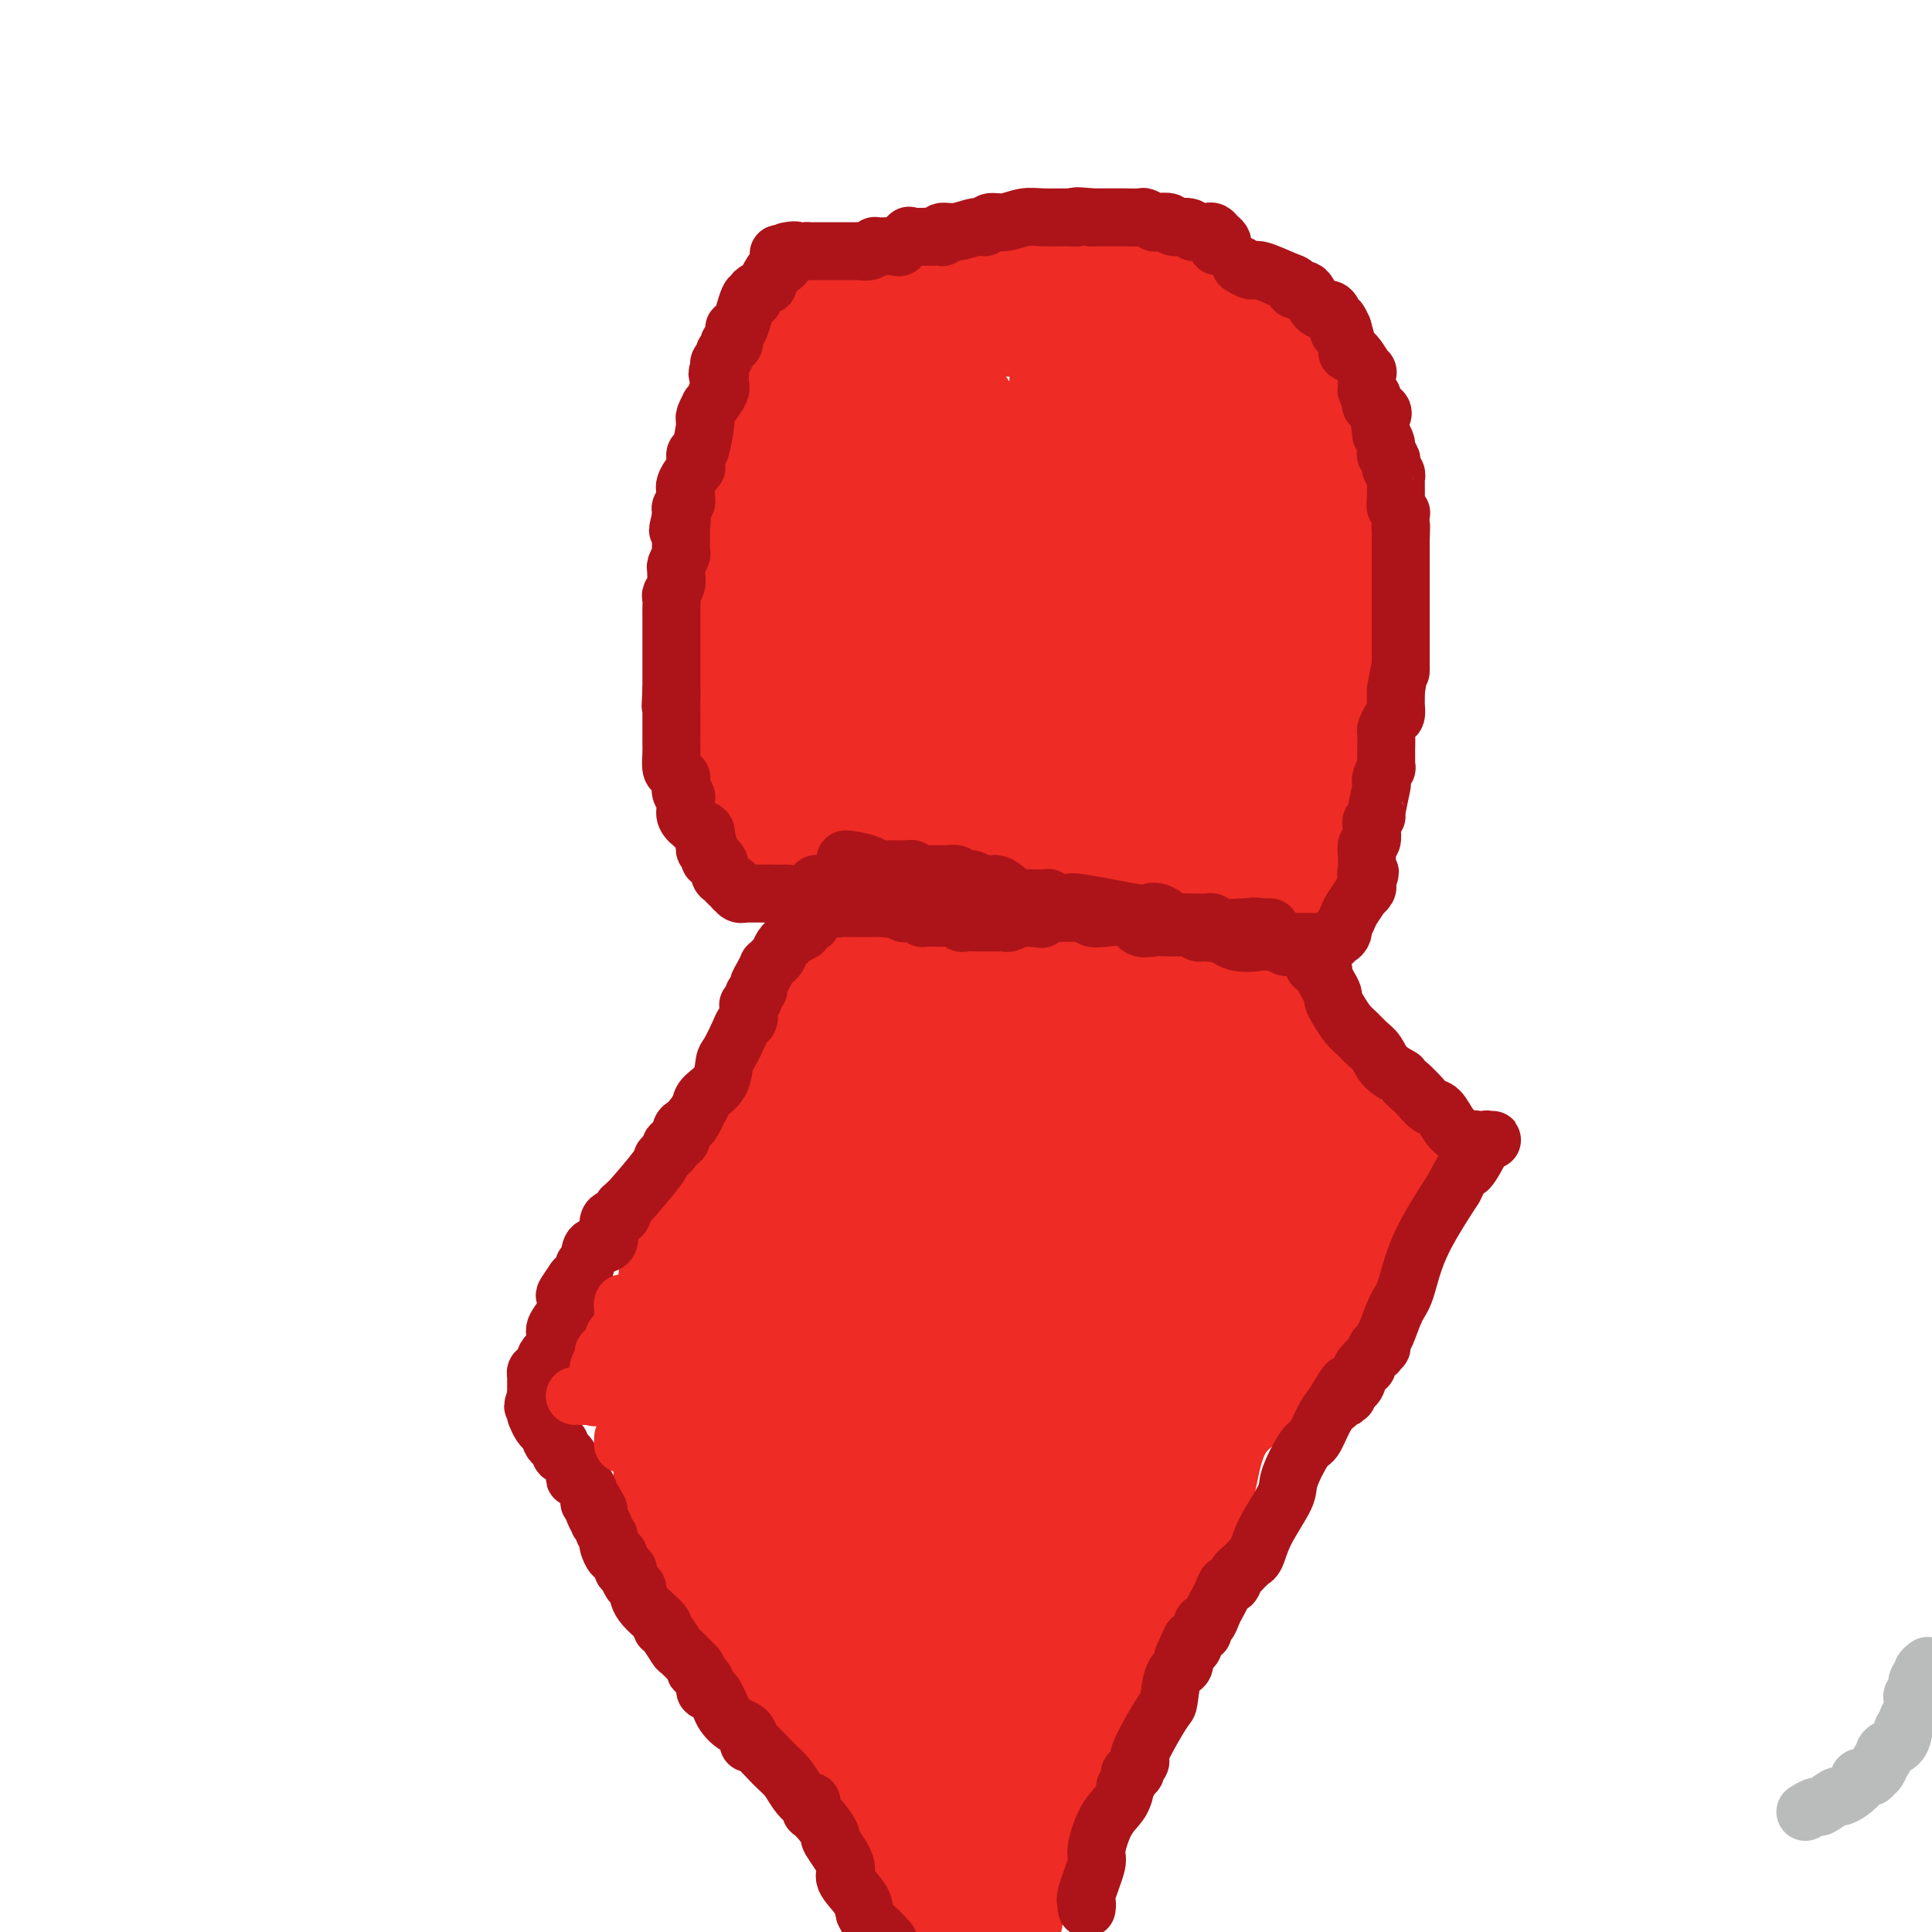<svg viewBox='0 0 400 400' version='1.1' xmlns='http://www.w3.org/2000/svg' xmlns:xlink='http://www.w3.org/1999/xlink'><g fill='none' stroke='#EE2B24' stroke-width='28' stroke-linecap='round' stroke-linejoin='round'><path d='M159,75c-0.373,0.220 -0.747,0.441 -1,1c-0.253,0.559 -0.387,1.457 -1,4c-0.613,2.543 -1.706,6.731 -2,9c-0.294,2.269 0.209,2.619 0,5c-0.209,2.381 -1.131,6.793 -2,11c-0.869,4.207 -1.684,8.210 -2,13c-0.316,4.790 -0.134,10.366 0,13c0.134,2.634 0.218,2.325 0,4c-0.218,1.675 -0.738,5.333 -1,8c-0.262,2.667 -0.266,4.343 0,7c0.266,2.657 0.804,6.296 1,8c0.196,1.704 0.052,1.475 0,2c-0.052,0.525 -0.011,1.804 0,3c0.011,1.196 -0.007,2.307 0,3c0.007,0.693 0.039,0.967 0,1c-0.039,0.033 -0.147,-0.173 0,0c0.147,0.173 0.551,0.727 1,1c0.449,0.273 0.944,0.264 1,0c0.056,-0.264 -0.328,-0.785 0,-1c0.328,-0.215 1.368,-0.124 2,0c0.632,0.124 0.857,0.281 2,0c1.143,-0.281 3.206,-1.002 4,-1c0.794,0.002 0.321,0.725 2,1c1.679,0.275 5.511,0.100 9,0c3.489,-0.100 6.633,-0.127 8,0c1.367,0.127 0.955,0.407 3,1c2.045,0.593 6.548,1.499 10,2c3.452,0.501 5.852,0.596 7,1c1.148,0.404 1.042,1.115 4,2c2.958,0.885 8.979,1.942 15,3'/><path d='M219,176c6.971,1.570 4.900,0.995 6,1c1.100,0.005 5.372,0.590 8,1c2.628,0.410 3.613,0.646 5,1c1.387,0.354 3.177,0.827 5,1c1.823,0.173 3.679,0.046 5,0c1.321,-0.046 2.108,-0.012 4,0c1.892,0.012 4.888,0.003 7,0c2.112,-0.003 3.339,0.000 4,0c0.661,-0.000 0.756,-0.004 1,0c0.244,0.004 0.638,0.016 1,0c0.362,-0.016 0.692,-0.059 1,0c0.308,0.059 0.592,0.222 1,0c0.408,-0.222 0.939,-0.828 1,-1c0.061,-0.172 -0.347,0.092 0,-1c0.347,-1.092 1.450,-3.538 2,-5c0.550,-1.462 0.547,-1.938 1,-4c0.453,-2.062 1.361,-5.708 2,-9c0.639,-3.292 1.008,-6.231 1,-8c-0.008,-1.769 -0.394,-2.370 0,-5c0.394,-2.630 1.567,-7.289 2,-11c0.433,-3.711 0.127,-6.473 0,-8c-0.127,-1.527 -0.075,-1.820 0,-4c0.075,-2.180 0.172,-6.246 0,-9c-0.172,-2.754 -0.613,-4.195 -1,-6c-0.387,-1.805 -0.720,-3.976 -1,-5c-0.280,-1.024 -0.508,-0.903 -1,-2c-0.492,-1.097 -1.248,-3.413 -2,-6c-0.752,-2.587 -1.501,-5.446 -2,-7c-0.499,-1.554 -0.750,-1.803 -1,-3c-0.250,-1.197 -0.500,-3.342 -1,-5c-0.500,-1.658 -1.250,-2.829 -2,-4'/><path d='M265,77c-1.838,-6.193 -0.933,-2.675 -1,-2c-0.067,0.675 -1.108,-1.493 -2,-3c-0.892,-1.507 -1.636,-2.354 -2,-3c-0.364,-0.646 -0.347,-1.090 -1,-2c-0.653,-0.910 -1.976,-2.286 -3,-3c-1.024,-0.714 -1.749,-0.767 -3,-1c-1.251,-0.233 -3.030,-0.648 -4,-1c-0.970,-0.352 -1.132,-0.641 -2,-1c-0.868,-0.359 -2.440,-0.787 -5,-1c-2.560,-0.213 -6.106,-0.211 -9,0c-2.894,0.211 -5.134,0.631 -6,1c-0.866,0.369 -0.357,0.687 -2,1c-1.643,0.313 -5.438,0.620 -7,1c-1.562,0.380 -0.891,0.834 -2,1c-1.109,0.166 -3.997,0.044 -6,0c-2.003,-0.044 -3.121,-0.012 -4,0c-0.879,0.012 -1.520,0.003 -3,0c-1.480,-0.003 -3.799,-0.001 -6,0c-2.201,0.001 -4.285,0.000 -6,0c-1.715,-0.000 -3.063,-0.000 -4,0c-0.937,0.000 -1.464,0.000 -3,0c-1.536,-0.000 -4.082,-0.001 -6,0c-1.918,0.001 -3.208,0.004 -4,0c-0.792,-0.004 -1.085,-0.015 -2,0c-0.915,0.015 -2.451,0.056 -3,0c-0.549,-0.056 -0.109,-0.207 -1,0c-0.891,0.207 -3.112,0.774 -4,1c-0.888,0.226 -0.444,0.113 0,0'/><path d='M185,177c-0.375,-0.064 -0.750,-0.127 -1,0c-0.250,0.127 -0.373,0.445 -1,1c-0.627,0.555 -1.756,1.345 -2,2c-0.244,0.655 0.399,1.173 0,2c-0.399,0.827 -1.839,1.962 -3,4c-1.161,2.038 -2.041,4.980 -3,7c-0.959,2.020 -1.996,3.119 -3,5c-1.004,1.881 -1.976,4.546 -3,7c-1.024,2.454 -2.100,4.699 -3,7c-0.900,2.301 -1.624,4.657 -2,6c-0.376,1.343 -0.402,1.671 -1,3c-0.598,1.329 -1.766,3.657 -2,5c-0.234,1.343 0.466,1.699 0,3c-0.466,1.301 -2.098,3.546 -3,5c-0.902,1.454 -1.075,2.116 -2,4c-0.925,1.884 -2.601,4.989 -4,7c-1.399,2.011 -2.521,2.927 -3,4c-0.479,1.073 -0.314,2.303 -1,4c-0.686,1.697 -2.221,3.861 -3,5c-0.779,1.139 -0.800,1.252 -1,2c-0.200,0.748 -0.579,2.129 -1,3c-0.421,0.871 -0.882,1.231 -1,2c-0.118,0.769 0.109,1.946 0,3c-0.109,1.054 -0.555,1.983 -1,3c-0.445,1.017 -0.889,2.120 -1,3c-0.111,0.880 0.111,1.537 0,2c-0.111,0.463 -0.556,0.731 -1,1'/><path d='M139,277c-5.105,12.460 -1.368,4.108 0,1c1.368,-3.108 0.367,-0.974 0,0c-0.367,0.974 -0.099,0.786 0,1c0.099,0.214 0.030,0.829 0,1c-0.030,0.171 -0.022,-0.101 0,0c0.022,0.101 0.059,0.576 0,1c-0.059,0.424 -0.212,0.796 0,1c0.212,0.204 0.789,0.240 1,1c0.211,0.760 0.057,2.245 0,3c-0.057,0.755 -0.015,0.781 0,1c0.015,0.219 0.004,0.632 0,1c-0.004,0.368 -0.001,0.689 0,1c0.001,0.311 0.001,0.610 0,1c-0.001,0.390 -0.001,0.872 0,1c0.001,0.128 0.004,-0.099 0,0c-0.004,0.099 -0.015,0.522 0,1c0.015,0.478 0.057,1.011 0,2c-0.057,0.989 -0.212,2.433 0,4c0.212,1.567 0.791,3.258 1,4c0.209,0.742 0.049,0.536 0,2c-0.049,1.464 0.013,4.600 1,8c0.987,3.400 2.900,7.066 4,9c1.100,1.934 1.387,2.137 3,4c1.613,1.863 4.552,5.386 7,9c2.448,3.614 4.404,7.320 5,9c0.596,1.680 -0.167,1.335 0,3c0.167,1.665 1.266,5.341 4,9c2.734,3.659 7.104,7.300 9,9c1.896,1.700 1.318,1.458 2,3c0.682,1.542 2.623,4.869 4,8c1.377,3.131 2.188,6.065 3,9'/><path d='M183,384c6.394,11.923 1.879,5.731 2,5c0.121,-0.731 4.876,3.998 8,7c3.124,3.002 4.616,4.278 6,6c1.384,1.722 2.661,3.891 3,5c0.339,1.109 -0.259,1.157 0,2c0.259,0.843 1.377,2.482 3,4c1.623,1.518 3.753,2.915 5,4c1.247,1.085 1.613,1.858 3,3c1.387,1.142 3.797,2.654 6,4c2.203,1.346 4.201,2.528 5,3c0.799,0.472 0.400,0.236 0,0'/><path d='M221,169c-0.208,0.014 -0.416,0.028 0,0c0.416,-0.028 1.455,-0.097 2,0c0.545,0.097 0.597,0.362 1,1c0.403,0.638 1.156,1.650 2,3c0.844,1.350 1.778,3.037 3,4c1.222,0.963 2.731,1.200 4,2c1.269,0.800 2.298,2.161 4,4c1.702,1.839 4.079,4.155 5,5c0.921,0.845 0.388,0.218 1,2c0.612,1.782 2.369,5.972 4,9c1.631,3.028 3.137,4.894 4,6c0.863,1.106 1.083,1.453 2,2c0.917,0.547 2.531,1.294 4,3c1.469,1.706 2.794,4.372 4,6c1.206,1.628 2.293,2.218 3,3c0.707,0.782 1.035,1.755 2,4c0.965,2.245 2.567,5.762 5,9c2.433,3.238 5.695,6.196 8,8c2.305,1.804 3.651,2.453 4,3c0.349,0.547 -0.300,0.990 0,1c0.300,0.010 1.548,-0.415 2,0c0.452,0.415 0.108,1.668 0,2c-0.108,0.332 0.019,-0.259 0,0c-0.019,0.259 -0.186,1.369 0,2c0.186,0.631 0.724,0.785 1,1c0.276,0.215 0.291,0.491 0,1c-0.291,0.509 -0.886,1.253 -1,2c-0.114,0.747 0.253,1.499 -1,3c-1.253,1.501 -4.127,3.750 -7,6'/><path d='M277,261c-1.955,1.830 -3.342,3.404 -5,6c-1.658,2.596 -3.585,6.215 -5,9c-1.415,2.785 -2.317,4.735 -5,7c-2.683,2.265 -7.148,4.846 -10,8c-2.852,3.154 -4.092,6.882 -5,11c-0.908,4.118 -1.484,8.626 -4,13c-2.516,4.374 -6.972,8.613 -10,13c-3.028,4.387 -4.627,8.923 -6,14c-1.373,5.077 -2.518,10.695 -3,14c-0.482,3.305 -0.299,4.296 -3,9c-2.701,4.704 -8.285,13.121 -11,18c-2.715,4.879 -2.563,6.221 -3,9c-0.437,2.779 -1.465,6.996 -2,11c-0.535,4.004 -0.577,7.795 -1,12c-0.423,4.205 -1.225,8.824 -2,12c-0.775,3.176 -1.522,4.909 -2,8c-0.478,3.091 -0.688,7.540 -2,11c-1.312,3.460 -3.727,5.930 -5,8c-1.273,2.070 -1.405,3.740 -2,5c-0.595,1.260 -1.654,2.111 -2,2c-0.346,-0.111 0.021,-1.184 0,-1c-0.021,0.184 -0.429,1.627 1,-1c1.429,-2.627 4.694,-9.322 6,-12c1.306,-2.678 0.653,-1.339 0,0'/><path d='M223,210c-0.571,1.574 -1.141,3.148 -2,4c-0.859,0.852 -2.006,0.981 -4,9c-1.994,8.019 -4.836,23.926 -6,32c-1.164,8.074 -0.652,8.313 -1,13c-0.348,4.687 -1.557,13.822 -2,21c-0.443,7.178 -0.121,12.399 0,15c0.121,2.601 0.040,2.582 0,3c-0.040,0.418 -0.038,1.273 0,1c0.038,-0.273 0.112,-1.672 0,-4c-0.112,-2.328 -0.408,-5.583 0,-13c0.408,-7.417 1.522,-18.996 3,-30c1.478,-11.004 3.321,-21.433 5,-32c1.679,-10.567 3.193,-21.272 4,-28c0.807,-6.728 0.907,-9.477 1,-13c0.093,-3.523 0.179,-7.818 0,-10c-0.179,-2.182 -0.624,-2.249 -1,-3c-0.376,-0.751 -0.683,-2.185 -3,2c-2.317,4.185 -6.645,13.990 -11,26c-4.355,12.010 -8.736,26.224 -11,34c-2.264,7.776 -2.410,9.114 -4,17c-1.590,7.886 -4.622,22.318 -6,34c-1.378,11.682 -1.101,20.612 -1,25c0.101,4.388 0.026,4.233 0,5c-0.026,0.767 -0.005,2.455 0,3c0.005,0.545 -0.008,-0.051 0,0c0.008,0.051 0.038,0.751 0,-6c-0.038,-6.751 -0.143,-20.954 1,-33c1.143,-12.046 3.536,-21.935 6,-33c2.464,-11.065 5.001,-23.306 7,-30c1.999,-6.694 3.461,-7.841 4,-12c0.539,-4.159 0.154,-11.331 0,-15c-0.154,-3.669 -0.077,-3.834 0,-4'/><path d='M202,188c0.135,-2.607 0.471,0.374 -1,3c-1.471,2.626 -4.750,4.897 -8,12c-3.250,7.103 -6.472,19.040 -8,25c-1.528,5.960 -1.360,5.945 -2,12c-0.640,6.055 -2.086,18.179 -4,27c-1.914,8.821 -4.297,14.337 -6,18c-1.703,3.663 -2.728,5.473 -3,6c-0.272,0.527 0.208,-0.229 0,1c-0.208,1.229 -1.105,4.444 -1,1c0.105,-3.444 1.213,-13.545 2,-19c0.787,-5.455 1.252,-6.263 3,-12c1.748,-5.737 4.779,-16.401 7,-26c2.221,-9.599 3.632,-18.132 4,-22c0.368,-3.868 -0.308,-3.071 0,-4c0.308,-0.929 1.600,-3.585 2,-5c0.400,-1.415 -0.092,-1.589 -2,3c-1.908,4.589 -5.233,13.940 -7,19c-1.767,5.060 -1.976,5.828 -4,11c-2.024,5.172 -5.863,14.748 -8,22c-2.137,7.252 -2.573,12.180 -3,16c-0.427,3.820 -0.846,6.532 -1,9c-0.154,2.468 -0.042,4.691 0,6c0.042,1.309 0.014,1.703 0,2c-0.014,0.297 -0.014,0.497 0,1c0.014,0.503 0.041,1.310 1,-4c0.959,-5.310 2.850,-16.737 4,-22c1.150,-5.263 1.560,-4.360 3,-9c1.440,-4.640 3.912,-14.821 5,-20c1.088,-5.179 0.793,-5.356 1,-6c0.207,-0.644 0.916,-1.755 1,-2c0.084,-0.245 -0.458,0.378 -1,1'/><path d='M176,232c1.590,-7.252 -1.434,5.619 -4,16c-2.566,10.381 -4.673,18.272 -6,23c-1.327,4.728 -1.873,6.295 -2,11c-0.127,4.705 0.167,12.550 0,19c-0.167,6.450 -0.794,11.505 -1,14c-0.206,2.495 0.010,2.429 0,4c-0.010,1.571 -0.248,4.779 0,6c0.248,1.221 0.980,0.457 1,1c0.020,0.543 -0.672,2.394 0,0c0.672,-2.394 2.708,-9.033 5,-17c2.292,-7.967 4.842,-17.261 7,-27c2.158,-9.739 3.926,-19.924 5,-26c1.074,-6.076 1.455,-8.044 2,-12c0.545,-3.956 1.253,-9.899 2,-13c0.747,-3.101 1.534,-3.358 2,-4c0.466,-0.642 0.611,-1.667 1,0c0.389,1.667 1.021,6.027 2,14c0.979,7.973 2.306,19.558 3,26c0.694,6.442 0.754,7.740 2,15c1.246,7.260 3.677,20.481 5,31c1.323,10.519 1.540,18.337 2,25c0.460,6.663 1.165,12.172 2,15c0.835,2.828 1.801,2.974 2,4c0.199,1.026 -0.368,2.932 0,4c0.368,1.068 1.670,1.297 2,1c0.330,-0.297 -0.313,-1.120 0,-1c0.313,0.120 1.581,1.184 2,-4c0.419,-5.184 -0.011,-16.616 0,-23c0.011,-6.384 0.465,-7.719 0,-13c-0.465,-5.281 -1.847,-14.509 -3,-23c-1.153,-8.491 -2.076,-16.246 -3,-24'/><path d='M204,274c-1.083,-8.209 -0.789,-5.230 -1,-6c-0.211,-0.770 -0.926,-5.288 -1,-8c-0.074,-2.712 0.492,-3.619 0,-3c-0.492,0.619 -2.043,2.764 -3,5c-0.957,2.236 -1.319,4.564 -2,10c-0.681,5.436 -1.682,13.981 -2,22c-0.318,8.019 0.047,15.514 0,20c-0.047,4.486 -0.506,5.964 0,11c0.506,5.036 1.978,13.629 3,20c1.022,6.371 1.594,10.520 2,13c0.406,2.480 0.644,3.290 1,6c0.356,2.710 0.828,7.319 1,10c0.172,2.681 0.042,3.433 0,4c-0.042,0.567 0.002,0.947 0,1c-0.002,0.053 -0.050,-0.221 0,0c0.050,0.221 0.199,0.938 0,1c-0.199,0.062 -0.747,-0.531 -1,-1c-0.253,-0.469 -0.211,-0.815 -1,-3c-0.789,-2.185 -2.410,-6.209 -4,-14c-1.590,-7.791 -3.150,-19.348 -4,-29c-0.850,-9.652 -0.991,-17.398 -1,-22c-0.009,-4.602 0.114,-6.061 0,-11c-0.114,-4.939 -0.465,-13.359 0,-18c0.465,-4.641 1.745,-5.505 2,-8c0.255,-2.495 -0.513,-6.621 0,-9c0.513,-2.379 2.309,-3.010 3,-4c0.691,-0.990 0.276,-2.340 0,0c-0.276,2.340 -0.414,8.369 -1,15c-0.586,6.631 -1.619,13.862 -2,22c-0.381,8.138 -0.109,17.182 0,23c0.109,5.818 0.054,8.409 0,11'/><path d='M193,332c-0.470,13.404 -0.144,11.412 0,12c0.144,0.588 0.106,3.754 0,5c-0.106,1.246 -0.280,0.570 0,1c0.280,0.430 1.015,1.966 2,1c0.985,-0.966 2.222,-4.434 3,-6c0.778,-1.566 1.098,-1.229 2,-9c0.902,-7.771 2.386,-23.650 4,-36c1.614,-12.350 3.357,-21.170 6,-32c2.643,-10.830 6.185,-23.670 8,-30c1.815,-6.330 1.902,-6.151 3,-10c1.098,-3.849 3.208,-11.726 4,-16c0.792,-4.274 0.266,-4.946 0,-5c-0.266,-0.054 -0.271,0.509 0,0c0.271,-0.509 0.819,-2.090 1,1c0.181,3.090 -0.004,10.852 0,15c0.004,4.148 0.197,4.682 0,10c-0.197,5.318 -0.785,15.419 -1,25c-0.215,9.581 -0.058,18.640 0,27c0.058,8.360 0.017,16.020 0,20c-0.017,3.980 -0.009,4.278 0,5c0.009,0.722 0.018,1.867 0,3c-0.018,1.133 -0.062,2.253 0,2c0.062,-0.253 0.229,-1.878 0,-2c-0.229,-0.122 -0.853,1.260 0,-4c0.853,-5.260 3.185,-17.163 5,-24c1.815,-6.837 3.113,-8.609 5,-14c1.887,-5.391 4.362,-14.400 6,-22c1.638,-7.600 2.439,-13.790 3,-18c0.561,-4.210 0.882,-6.441 1,-8c0.118,-1.559 0.034,-2.445 0,-3c-0.034,-0.555 -0.017,-0.777 0,-1'/><path d='M245,219c2.576,-12.167 -0.984,4.416 -3,12c-2.016,7.584 -2.489,6.169 -4,10c-1.511,3.831 -4.061,12.910 -6,20c-1.939,7.090 -3.266,12.193 -4,15c-0.734,2.807 -0.873,3.319 -1,5c-0.127,1.681 -0.240,4.532 0,6c0.240,1.468 0.834,1.554 1,2c0.166,0.446 -0.096,1.253 2,-1c2.096,-2.253 6.550,-7.566 10,-14c3.450,-6.434 5.896,-13.991 7,-18c1.104,-4.009 0.867,-4.472 2,-7c1.133,-2.528 3.635,-7.122 5,-10c1.365,-2.878 1.591,-4.039 2,-5c0.409,-0.961 1.001,-1.723 1,-2c-0.001,-0.277 -0.594,-0.068 -2,2c-1.406,2.068 -3.624,5.995 -6,12c-2.376,6.005 -4.910,14.086 -6,18c-1.090,3.914 -0.737,3.660 -3,7c-2.263,3.340 -7.144,10.275 -10,16c-2.856,5.725 -3.688,10.240 -4,13c-0.312,2.760 -0.106,3.764 -1,6c-0.894,2.236 -2.890,5.703 -5,9c-2.110,3.297 -4.335,6.424 -6,8c-1.665,1.576 -2.769,1.601 -4,2c-1.231,0.399 -2.587,1.174 -4,1c-1.413,-0.174 -2.881,-1.295 -4,-2c-1.119,-0.705 -1.888,-0.993 -3,-2c-1.112,-1.007 -2.566,-2.734 -4,-4c-1.434,-1.266 -2.848,-2.072 -4,-3c-1.152,-0.928 -2.044,-1.980 -3,-2c-0.956,-0.020 -1.978,0.990 -3,2'/><path d='M185,315c-0.796,0.274 -1.286,-0.041 -2,1c-0.714,1.041 -1.653,3.439 -2,5c-0.347,1.561 -0.103,2.286 0,4c0.103,1.714 0.064,4.416 0,7c-0.064,2.584 -0.155,5.049 0,7c0.155,1.951 0.555,3.388 1,4c0.445,0.612 0.935,0.398 1,1c0.065,0.602 -0.294,2.019 0,3c0.294,0.981 1.241,1.527 2,2c0.759,0.473 1.328,0.872 3,0c1.672,-0.872 4.445,-3.015 7,-6c2.555,-2.985 4.892,-6.812 7,-13c2.108,-6.188 3.988,-14.735 5,-19c1.012,-4.265 1.158,-4.246 3,-9c1.842,-4.754 5.382,-14.281 8,-19c2.618,-4.719 4.315,-4.630 5,-7c0.685,-2.370 0.357,-7.198 2,-11c1.643,-3.802 5.256,-6.576 7,-8c1.744,-1.424 1.619,-1.497 2,-2c0.381,-0.503 1.269,-1.435 2,-2c0.731,-0.565 1.305,-0.761 2,1c0.695,1.761 1.510,5.480 2,7c0.490,1.520 0.654,0.841 1,2c0.346,1.159 0.875,4.155 1,6c0.125,1.845 -0.153,2.538 0,3c0.153,0.462 0.738,0.691 1,1c0.262,0.309 0.203,0.696 0,1c-0.203,0.304 -0.549,0.525 0,0c0.549,-0.525 1.994,-1.795 3,-3c1.006,-1.205 1.573,-2.344 3,-4c1.427,-1.656 3.713,-3.828 6,-6'/><path d='M255,261c2.869,-2.519 3.540,-3.316 4,-4c0.460,-0.684 0.708,-1.255 1,-2c0.292,-0.745 0.626,-1.666 1,-2c0.374,-0.334 0.786,-0.083 1,0c0.214,0.083 0.228,-0.004 0,0c-0.228,0.004 -0.699,0.099 -1,0c-0.301,-0.099 -0.430,-0.393 -1,0c-0.570,0.393 -1.579,1.474 -2,2c-0.421,0.526 -0.253,0.499 -1,0c-0.747,-0.499 -2.409,-1.468 -4,-3c-1.591,-1.532 -3.110,-3.626 -4,-5c-0.890,-1.374 -1.151,-2.027 -2,-4c-0.849,-1.973 -2.285,-5.266 -5,-11c-2.715,-5.734 -6.708,-13.910 -9,-18c-2.292,-4.090 -2.883,-4.095 -4,-8c-1.117,-3.905 -2.761,-11.709 -5,-18c-2.239,-6.291 -5.072,-11.068 -7,-17c-1.928,-5.932 -2.951,-13.019 -4,-17c-1.049,-3.981 -2.123,-4.856 -3,-8c-0.877,-3.144 -1.555,-8.559 -2,-13c-0.445,-4.441 -0.655,-7.910 -1,-10c-0.345,-2.090 -0.823,-2.800 -1,-4c-0.177,-1.200 -0.051,-2.889 0,-4c0.051,-1.111 0.028,-1.646 0,-2c-0.028,-0.354 -0.060,-0.529 0,-1c0.060,-0.471 0.212,-1.238 0,2c-0.212,3.238 -0.789,10.481 -1,14c-0.211,3.519 -0.057,3.314 0,6c0.057,2.686 0.015,8.262 0,14c-0.015,5.738 -0.004,11.640 0,15c0.004,3.360 0.002,4.180 0,5'/><path d='M205,168c-0.140,9.704 0.011,5.964 0,5c-0.011,-0.964 -0.185,0.847 0,2c0.185,1.153 0.730,1.649 1,2c0.270,0.351 0.264,0.558 1,-2c0.736,-2.558 2.213,-7.879 3,-14c0.787,-6.121 0.884,-13.040 1,-17c0.116,-3.960 0.252,-4.961 0,-8c-0.252,-3.039 -0.891,-8.117 -1,-12c-0.109,-3.883 0.314,-6.571 0,-9c-0.314,-2.429 -1.364,-4.597 -2,-6c-0.636,-1.403 -0.858,-2.040 -1,-3c-0.142,-0.960 -0.203,-2.243 -1,-3c-0.797,-0.757 -2.329,-0.988 -3,-1c-0.671,-0.012 -0.481,0.195 -1,1c-0.519,0.805 -1.747,2.209 -4,5c-2.253,2.791 -5.532,6.968 -7,9c-1.468,2.032 -1.125,1.920 -2,4c-0.875,2.080 -2.966,6.354 -4,10c-1.034,3.646 -1.009,6.664 -1,8c0.009,1.336 0.002,0.988 0,2c-0.002,1.012 0.002,3.382 0,5c-0.002,1.618 -0.009,2.483 0,3c0.009,0.517 0.036,0.686 0,1c-0.036,0.314 -0.135,0.773 0,1c0.135,0.227 0.503,0.222 1,-1c0.497,-1.222 1.124,-3.660 2,-6c0.876,-2.340 2.003,-4.583 3,-8c0.997,-3.417 1.865,-8.009 3,-14c1.135,-5.991 2.536,-13.382 3,-17c0.464,-3.618 -0.010,-3.462 0,-5c0.010,-1.538 0.505,-4.769 1,-8'/><path d='M197,92c0.895,-7.878 -0.369,-5.574 -1,-5c-0.631,0.574 -0.629,-0.581 -1,-2c-0.371,-1.419 -1.114,-3.101 -2,-4c-0.886,-0.899 -1.914,-1.014 -3,0c-1.086,1.014 -2.229,3.159 -3,5c-0.771,1.841 -1.170,3.379 -2,6c-0.830,2.621 -2.090,6.326 -3,10c-0.910,3.674 -1.471,7.316 -2,10c-0.529,2.684 -1.028,4.411 -1,7c0.028,2.589 0.581,6.041 1,9c0.419,2.959 0.704,5.425 1,8c0.296,2.575 0.603,5.259 1,7c0.397,1.741 0.886,2.540 1,3c0.114,0.460 -0.145,0.582 0,1c0.145,0.418 0.694,1.131 1,1c0.306,-0.131 0.369,-1.105 1,-2c0.631,-0.895 1.829,-1.709 3,-4c1.171,-2.291 2.314,-6.058 3,-9c0.686,-2.942 0.916,-5.057 1,-8c0.084,-2.943 0.022,-6.713 0,-10c-0.022,-3.287 -0.005,-6.090 0,-8c0.005,-1.910 -0.001,-2.927 0,-5c0.001,-2.073 0.011,-5.202 0,-7c-0.011,-1.798 -0.041,-2.265 0,-3c0.041,-0.735 0.153,-1.736 0,-2c-0.153,-0.264 -0.569,0.211 -1,1c-0.431,0.789 -0.875,1.894 -2,4c-1.125,2.106 -2.930,5.214 -4,8c-1.070,2.786 -1.403,5.250 -2,8c-0.597,2.750 -1.456,5.786 -2,8c-0.544,2.214 -0.772,3.607 -1,5'/><path d='M180,124c-1.105,5.377 -1.368,8.319 -2,10c-0.632,1.681 -1.633,2.101 -2,3c-0.367,0.899 -0.100,2.277 0,3c0.100,0.723 0.035,0.790 0,1c-0.035,0.210 -0.038,0.561 0,0c0.038,-0.561 0.116,-2.034 0,-4c-0.116,-1.966 -0.427,-4.424 0,-7c0.427,-2.576 1.592,-5.270 2,-8c0.408,-2.730 0.058,-5.498 0,-7c-0.058,-1.502 0.177,-1.740 0,-4c-0.177,-2.260 -0.765,-6.542 -1,-9c-0.235,-2.458 -0.116,-3.092 0,-4c0.116,-0.908 0.231,-2.091 0,-3c-0.231,-0.909 -0.806,-1.543 -1,-2c-0.194,-0.457 -0.006,-0.738 0,-1c0.006,-0.262 -0.168,-0.504 0,-1c0.168,-0.496 0.679,-1.246 1,-2c0.321,-0.754 0.454,-1.511 1,-2c0.546,-0.489 1.506,-0.710 2,-1c0.494,-0.290 0.521,-0.649 1,-1c0.479,-0.351 1.410,-0.693 2,-1c0.590,-0.307 0.840,-0.580 2,0c1.160,0.580 3.229,2.014 5,3c1.771,0.986 3.245,1.524 5,4c1.755,2.476 3.793,6.889 5,11c1.207,4.111 1.584,7.921 2,11c0.416,3.079 0.871,5.427 1,7c0.129,1.573 -0.069,2.370 0,3c0.069,0.630 0.403,1.093 1,3c0.597,1.907 1.456,5.259 2,8c0.544,2.741 0.772,4.870 1,7'/><path d='M207,141c1.481,6.993 1.685,4.974 2,5c0.315,0.026 0.742,2.097 1,3c0.258,0.903 0.348,0.636 1,1c0.652,0.364 1.867,1.357 3,1c1.133,-0.357 2.184,-2.066 3,-5c0.816,-2.934 1.395,-7.093 2,-11c0.605,-3.907 1.234,-7.562 2,-12c0.766,-4.438 1.669,-9.658 2,-13c0.331,-3.342 0.089,-4.807 0,-7c-0.089,-2.193 -0.024,-5.115 0,-9c0.024,-3.885 0.006,-8.733 0,-11c-0.006,-2.267 0.001,-1.953 0,-2c-0.001,-0.047 -0.011,-0.454 0,-1c0.011,-0.546 0.041,-1.230 0,-1c-0.041,0.230 -0.153,1.373 0,2c0.153,0.627 0.570,0.739 1,2c0.430,1.261 0.873,3.673 1,6c0.127,2.327 -0.063,4.569 0,7c0.063,2.431 0.378,5.051 1,8c0.622,2.949 1.549,6.227 2,9c0.451,2.773 0.425,5.040 1,8c0.575,2.960 1.751,6.614 3,9c1.249,2.386 2.572,3.505 4,5c1.428,1.495 2.960,3.366 4,5c1.040,1.634 1.587,3.030 2,4c0.413,0.970 0.692,1.515 1,2c0.308,0.485 0.646,0.909 1,1c0.354,0.091 0.724,-0.151 1,-1c0.276,-0.849 0.459,-2.306 1,-5c0.541,-2.694 1.440,-6.627 2,-11c0.560,-4.373 0.780,-9.187 1,-14'/><path d='M249,116c1.165,-7.301 1.576,-10.054 2,-14c0.424,-3.946 0.861,-9.085 1,-13c0.139,-3.915 -0.018,-6.605 0,-9c0.018,-2.395 0.212,-4.495 0,-6c-0.212,-1.505 -0.831,-2.416 -1,-3c-0.169,-0.584 0.112,-0.843 0,-1c-0.112,-0.157 -0.618,-0.213 -1,0c-0.382,0.213 -0.639,0.694 -1,2c-0.361,1.306 -0.826,3.436 -1,7c-0.174,3.564 -0.058,8.560 0,13c0.058,4.440 0.058,8.323 0,12c-0.058,3.677 -0.174,7.147 0,11c0.174,3.853 0.638,8.089 1,11c0.362,2.911 0.623,4.499 1,6c0.377,1.501 0.871,2.917 1,5c0.129,2.083 -0.108,4.834 0,7c0.108,2.166 0.562,3.746 1,5c0.438,1.254 0.861,2.183 1,3c0.139,0.817 -0.007,1.523 0,2c0.007,0.477 0.167,0.724 0,0c-0.167,-0.724 -0.661,-2.421 -1,-6c-0.339,-3.579 -0.524,-9.041 -1,-14c-0.476,-4.959 -1.245,-9.415 -2,-14c-0.755,-4.585 -1.497,-9.299 -2,-13c-0.503,-3.701 -0.768,-6.390 -1,-9c-0.232,-2.610 -0.429,-5.141 -1,-7c-0.571,-1.859 -1.514,-3.045 -2,-4c-0.486,-0.955 -0.516,-1.680 -2,-1c-1.484,0.680 -4.424,2.766 -6,4c-1.576,1.234 -1.788,1.617 -2,2'/><path d='M233,92c-2.249,2.571 -2.870,6.497 -3,10c-0.130,3.503 0.231,6.583 0,11c-0.231,4.417 -1.054,10.170 0,15c1.054,4.830 3.984,8.737 6,12c2.016,3.263 3.119,5.884 4,8c0.881,2.116 1.542,3.729 2,5c0.458,1.271 0.715,2.202 1,3c0.285,0.798 0.599,1.465 1,2c0.401,0.535 0.890,0.940 1,1c0.110,0.060 -0.159,-0.225 0,0c0.159,0.225 0.745,0.958 1,1c0.255,0.042 0.180,-0.608 0,-1c-0.180,-0.392 -0.464,-0.524 -1,-1c-0.536,-0.476 -1.324,-1.294 -3,-2c-1.676,-0.706 -4.241,-1.299 -7,-2c-2.759,-0.701 -5.711,-1.508 -7,-2c-1.289,-0.492 -0.913,-0.668 -3,-1c-2.087,-0.332 -6.636,-0.820 -10,-1c-3.364,-0.180 -5.542,-0.052 -8,0c-2.458,0.052 -5.195,0.028 -8,0c-2.805,-0.028 -5.678,-0.060 -8,0c-2.322,0.060 -4.092,0.212 -6,0c-1.908,-0.212 -3.954,-0.789 -6,-1c-2.046,-0.211 -4.092,-0.057 -6,0c-1.908,0.057 -3.677,0.015 -5,0c-1.323,-0.015 -2.200,-0.004 -3,0c-0.800,0.004 -1.523,0.001 -2,0c-0.477,-0.001 -0.708,-0.000 -1,0c-0.292,0.000 -0.646,0.000 -1,0'/><path d='M161,149c-9.888,-0.092 -2.607,0.679 0,1c2.607,0.321 0.541,0.194 0,0c-0.541,-0.194 0.443,-0.455 1,0c0.557,0.455 0.685,1.624 2,2c1.315,0.376 3.815,-0.043 6,0c2.185,0.043 4.054,0.547 6,1c1.946,0.453 3.969,0.853 5,1c1.031,0.147 1.071,0.039 2,0c0.929,-0.039 2.749,-0.011 4,0c1.251,0.011 1.934,0.005 3,0c1.066,-0.005 2.514,-0.007 3,0c0.486,0.007 0.010,0.024 0,0c-0.010,-0.024 0.446,-0.088 1,0c0.554,0.088 1.207,0.327 1,0c-0.207,-0.327 -1.274,-1.221 -2,-2c-0.726,-0.779 -1.112,-1.444 -2,-1c-0.888,0.444 -2.279,1.995 -2,0c0.279,-1.995 2.229,-7.537 4,-13c1.771,-5.463 3.363,-10.847 4,-13c0.637,-2.153 0.318,-1.077 0,0'/></g>
<g fill='none' stroke='#AD1419' stroke-width='12' stroke-linecap='round' stroke-linejoin='round'><path d='M225,395c-0.017,0.098 -0.034,0.196 0,0c0.034,-0.196 0.119,-0.685 0,-1c-0.119,-0.315 -0.442,-0.457 0,-2c0.442,-1.543 1.649,-4.488 2,-6c0.351,-1.512 -0.156,-1.590 0,-3c0.156,-1.410 0.974,-4.151 2,-6c1.026,-1.849 2.261,-2.807 3,-4c0.739,-1.193 0.983,-2.620 1,-3c0.017,-0.380 -0.193,0.286 0,0c0.193,-0.286 0.787,-1.526 1,-2c0.213,-0.474 0.043,-0.184 0,0c-0.043,0.184 0.040,0.260 0,0c-0.040,-0.260 -0.203,-0.857 0,-1c0.203,-0.143 0.773,0.168 1,0c0.227,-0.168 0.112,-0.817 0,-1c-0.112,-0.183 -0.221,0.098 0,0c0.221,-0.098 0.774,-0.577 1,-1c0.226,-0.423 0.127,-0.792 0,-1c-0.127,-0.208 -0.281,-0.255 0,-1c0.281,-0.745 0.997,-2.188 2,-4c1.003,-1.812 2.294,-3.994 3,-5c0.706,-1.006 0.829,-0.837 1,-2c0.171,-1.163 0.392,-3.659 1,-5c0.608,-1.341 1.602,-1.526 2,-2c0.398,-0.474 0.199,-1.237 0,-2'/><path d='M245,343c2.642,-5.730 1.247,-3.055 1,-2c-0.247,1.055 0.656,0.489 1,0c0.344,-0.489 0.131,-0.901 0,-1c-0.131,-0.099 -0.178,0.114 0,0c0.178,-0.114 0.583,-0.557 1,-1c0.417,-0.443 0.847,-0.888 1,-1c0.153,-0.112 0.030,0.108 0,0c-0.030,-0.108 0.033,-0.543 0,-1c-0.033,-0.457 -0.164,-0.937 0,-1c0.164,-0.063 0.621,0.290 1,0c0.379,-0.290 0.679,-1.225 1,-2c0.321,-0.775 0.663,-1.391 1,-2c0.337,-0.609 0.669,-1.211 1,-2c0.331,-0.789 0.662,-1.766 1,-2c0.338,-0.234 0.682,0.274 1,0c0.318,-0.274 0.611,-1.331 1,-2c0.389,-0.669 0.874,-0.950 1,-1c0.126,-0.050 -0.107,0.130 0,0c0.107,-0.130 0.554,-0.569 1,-1c0.446,-0.431 0.891,-0.854 1,-1c0.109,-0.146 -0.117,-0.017 0,0c0.117,0.017 0.577,-0.080 1,-1c0.423,-0.920 0.809,-2.664 2,-5c1.191,-2.336 3.187,-5.266 4,-7c0.813,-1.734 0.444,-2.274 1,-4c0.556,-1.726 2.036,-4.638 3,-6c0.964,-1.362 1.414,-1.174 2,-2c0.586,-0.826 1.310,-2.664 2,-4c0.690,-1.336 1.345,-2.168 2,-3'/><path d='M276,291c4.978,-8.211 1.922,-2.740 1,-1c-0.922,1.740 0.289,-0.251 1,-1c0.711,-0.749 0.922,-0.257 1,0c0.078,0.257 0.024,0.279 0,0c-0.024,-0.279 -0.017,-0.860 0,-1c0.017,-0.140 0.046,0.161 0,0c-0.046,-0.161 -0.166,-0.784 0,-1c0.166,-0.216 0.619,-0.023 1,0c0.381,0.023 0.690,-0.123 1,-1c0.310,-0.877 0.622,-2.487 1,-3c0.378,-0.513 0.823,0.069 1,0c0.177,-0.069 0.086,-0.788 0,-1c-0.086,-0.212 -0.168,0.083 0,0c0.168,-0.083 0.585,-0.543 1,-1c0.415,-0.457 0.829,-0.910 1,-1c0.171,-0.090 0.101,0.183 0,0c-0.101,-0.183 -0.231,-0.822 0,-1c0.231,-0.178 0.824,0.105 1,0c0.176,-0.105 -0.066,-0.599 0,-1c0.066,-0.401 0.440,-0.710 1,-2c0.560,-1.290 1.305,-3.562 2,-5c0.695,-1.438 1.341,-2.041 2,-4c0.659,-1.959 1.331,-5.274 3,-9c1.669,-3.726 4.334,-7.863 7,-12'/><path d='M301,246c2.829,-5.724 2.400,-3.534 3,-4c0.600,-0.466 2.228,-3.589 3,-5c0.772,-1.411 0.687,-1.110 1,-1c0.313,0.110 1.022,0.029 1,0c-0.022,-0.029 -0.775,-0.008 -1,0c-0.225,0.008 0.079,0.001 0,0c-0.079,-0.001 -0.542,0.004 -1,0c-0.458,-0.004 -0.912,-0.016 -1,0c-0.088,0.016 0.188,0.058 0,0c-0.188,-0.058 -0.841,-0.218 -1,0c-0.159,0.218 0.176,0.814 0,1c-0.176,0.186 -0.862,-0.038 -1,0c-0.138,0.038 0.272,0.337 0,0c-0.272,-0.337 -1.228,-1.312 -2,-2c-0.772,-0.688 -1.362,-1.091 -2,-2c-0.638,-0.909 -1.326,-2.326 -2,-3c-0.674,-0.674 -1.335,-0.604 -2,-1c-0.665,-0.396 -1.333,-1.256 -2,-2c-0.667,-0.744 -1.334,-1.372 -2,-2'/><path d='M292,225c-2.617,-2.230 -1.660,-1.805 -2,-2c-0.340,-0.195 -1.978,-1.010 -3,-2c-1.022,-0.990 -1.429,-2.156 -2,-3c-0.571,-0.844 -1.306,-1.368 -2,-2c-0.694,-0.632 -1.348,-1.373 -2,-2c-0.652,-0.627 -1.302,-1.140 -2,-2c-0.698,-0.860 -1.445,-2.065 -2,-3c-0.555,-0.935 -0.919,-1.598 -1,-2c-0.081,-0.402 0.119,-0.543 0,-1c-0.119,-0.457 -0.557,-1.232 -1,-2c-0.443,-0.768 -0.889,-1.530 -1,-2c-0.111,-0.470 0.114,-0.647 0,-1c-0.114,-0.353 -0.565,-0.882 -1,-1c-0.435,-0.118 -0.853,0.175 -1,0c-0.147,-0.175 -0.024,-0.817 0,-1c0.024,-0.183 -0.051,0.095 0,0c0.051,-0.095 0.228,-0.561 0,-1c-0.228,-0.439 -0.859,-0.850 -1,-1c-0.141,-0.150 0.210,-0.040 0,0c-0.210,0.040 -0.980,0.011 -1,0c-0.020,-0.011 0.708,-0.003 1,0c0.292,0.003 0.146,0.002 0,0'/><path d='M263,195c0.241,0.000 0.481,0.000 1,0c0.519,0.000 1.315,0.000 2,0c0.685,0.000 1.258,0.000 2,0c0.742,0.000 1.652,0.000 2,0c0.348,0.000 0.135,0.000 0,0c-0.135,0.000 -0.191,0.000 0,0c0.191,-0.000 0.628,0.000 1,0c0.372,0.000 0.677,0.000 1,0c0.323,0.000 0.664,0.000 1,0c0.336,0.000 0.667,-0.000 1,0c0.333,0.000 0.666,0.000 1,0'/><path d='M275,195c1.793,-0.017 0.274,-0.060 0,0c-0.274,0.060 0.697,0.222 1,0c0.303,-0.222 -0.063,-0.828 0,-1c0.063,-0.172 0.556,0.091 1,0c0.444,-0.091 0.839,-0.537 1,-1c0.161,-0.463 0.090,-0.945 0,-1c-0.090,-0.055 -0.197,0.315 0,0c0.197,-0.315 0.698,-1.317 1,-2c0.302,-0.683 0.407,-1.047 1,-2c0.593,-0.953 1.676,-2.494 2,-3c0.324,-0.506 -0.109,0.022 0,0c0.109,-0.022 0.761,-0.593 1,-1c0.239,-0.407 0.064,-0.648 0,-1c-0.064,-0.352 -0.018,-0.815 0,-1c0.018,-0.185 0.009,-0.093 0,0'/><path d='M283,182c1.237,-2.207 0.331,-1.225 0,-1c-0.331,0.225 -0.085,-0.305 0,-1c0.085,-0.695 0.009,-1.553 0,-2c-0.009,-0.447 0.050,-0.483 0,-1c-0.050,-0.517 -0.209,-1.515 0,-2c0.209,-0.485 0.787,-0.458 1,-1c0.213,-0.542 0.061,-1.652 0,-2c-0.061,-0.348 -0.031,0.065 0,0c0.031,-0.065 0.065,-0.610 0,-1c-0.065,-0.390 -0.227,-0.626 0,-1c0.227,-0.374 0.845,-0.886 1,-1c0.155,-0.114 -0.151,0.172 0,-1c0.151,-1.172 0.758,-3.801 1,-5c0.242,-1.199 0.117,-0.969 0,-1c-0.117,-0.031 -0.228,-0.324 0,-1c0.228,-0.676 0.793,-1.736 1,-2c0.207,-0.264 0.055,0.268 0,0c-0.055,-0.268 -0.015,-1.337 0,-2c0.015,-0.663 0.003,-0.922 0,-1c-0.003,-0.078 0.002,0.025 0,0c-0.002,-0.025 -0.011,-0.177 0,-1c0.011,-0.823 0.041,-2.318 0,-3c-0.041,-0.682 -0.155,-0.550 0,-1c0.155,-0.450 0.577,-1.483 1,-2c0.423,-0.517 0.845,-0.520 1,-1c0.155,-0.480 0.041,-1.438 0,-2c-0.041,-0.562 -0.011,-0.728 0,-1c0.011,-0.272 0.003,-0.649 0,-1c-0.003,-0.351 -0.002,-0.675 0,-1'/><path d='M289,143c1.155,-6.907 1.041,-4.674 1,-4c-0.041,0.674 -0.011,-0.210 0,-1c0.011,-0.790 0.003,-1.486 0,-2c-0.003,-0.514 -0.001,-0.846 0,-2c0.001,-1.154 0.000,-3.132 0,-4c-0.000,-0.868 -0.000,-0.628 0,-1c0.000,-0.372 0.000,-1.357 0,-2c-0.000,-0.643 -0.000,-0.945 0,-1c0.000,-0.055 0.000,0.136 0,0c-0.000,-0.136 -0.000,-0.597 0,-1c0.000,-0.403 0.000,-0.746 0,-1c-0.000,-0.254 -0.000,-0.419 0,-1c0.000,-0.581 0.000,-1.578 0,-2c-0.000,-0.422 -0.000,-0.268 0,-1c0.000,-0.732 0.000,-2.351 0,-3c-0.000,-0.649 -0.000,-0.328 0,-1c0.000,-0.672 0.000,-2.336 0,-4'/><path d='M290,112c0.159,-5.080 0.057,-2.279 0,-2c-0.057,0.279 -0.068,-1.963 0,-3c0.068,-1.037 0.214,-0.867 0,-1c-0.214,-0.133 -0.789,-0.568 -1,-1c-0.211,-0.432 -0.057,-0.861 0,-1c0.057,-0.139 0.016,0.012 0,0c-0.016,-0.012 -0.008,-0.188 0,-1c0.008,-0.812 0.016,-2.259 0,-3c-0.016,-0.741 -0.056,-0.776 0,-1c0.056,-0.224 0.207,-0.639 0,-1c-0.207,-0.361 -0.774,-0.670 -1,-1c-0.226,-0.330 -0.112,-0.683 0,-1c0.112,-0.317 0.223,-0.599 0,-1c-0.223,-0.401 -0.782,-0.922 -1,-1c-0.218,-0.078 -0.097,0.287 0,0c0.097,-0.287 0.171,-1.225 0,-2c-0.171,-0.775 -0.585,-1.388 -1,-2'/><path d='M286,90c-0.651,-4.262 -0.280,-3.917 0,-4c0.280,-0.083 0.468,-0.596 0,-1c-0.468,-0.404 -1.593,-0.700 -2,-1c-0.407,-0.300 -0.095,-0.603 0,-1c0.095,-0.397 -0.028,-0.889 0,-1c0.028,-0.111 0.205,0.159 0,0c-0.205,-0.159 -0.794,-0.746 -1,-1c-0.206,-0.254 -0.031,-0.173 0,-1c0.031,-0.827 -0.082,-2.561 0,-3c0.082,-0.439 0.358,0.419 0,0c-0.358,-0.419 -1.349,-2.113 -2,-3c-0.651,-0.887 -0.962,-0.967 -1,-1c-0.038,-0.033 0.196,-0.019 0,0c-0.196,0.019 -0.822,0.044 -1,0c-0.178,-0.044 0.092,-0.155 0,-1c-0.092,-0.845 -0.546,-2.422 -1,-4'/><path d='M278,68c-1.481,-3.433 -1.184,-1.015 -1,0c0.184,1.015 0.254,0.629 0,0c-0.254,-0.629 -0.831,-1.499 -1,-2c-0.169,-0.501 0.071,-0.632 0,-1c-0.071,-0.368 -0.453,-0.974 -1,-1c-0.547,-0.026 -1.260,0.529 -2,0c-0.740,-0.529 -1.507,-2.142 -2,-3c-0.493,-0.858 -0.712,-0.959 -1,-1c-0.288,-0.041 -0.644,-0.020 -1,0'/><path d='M269,60c-1.631,-1.184 -1.209,-0.145 -1,0c0.209,0.145 0.206,-0.606 0,-1c-0.206,-0.394 -0.616,-0.432 -2,-1c-1.384,-0.568 -3.742,-1.668 -5,-2c-1.258,-0.332 -1.416,0.103 -2,0c-0.584,-0.103 -1.596,-0.744 -2,-1c-0.404,-0.256 -0.202,-0.128 0,0'/><path d='M169,183c-0.000,0.304 -0.000,0.607 0,1c0.000,0.393 0.001,0.875 0,1c-0.001,0.125 -0.004,-0.107 0,0c0.004,0.107 0.015,0.552 0,1c-0.015,0.448 -0.057,0.898 0,1c0.057,0.102 0.212,-0.145 0,0c-0.212,0.145 -0.792,0.683 -1,1c-0.208,0.317 -0.045,0.414 0,1c0.045,0.586 -0.029,1.660 0,2c0.029,0.340 0.163,-0.053 0,0c-0.163,0.053 -0.621,0.553 -1,1c-0.379,0.447 -0.680,0.842 -1,1c-0.320,0.158 -0.660,0.079 -1,0'/><path d='M165,193c-0.494,1.423 0.271,-0.018 0,0c-0.271,0.018 -1.578,1.496 -2,2c-0.422,0.504 0.041,0.034 0,0c-0.041,-0.034 -0.585,0.368 -1,1c-0.415,0.632 -0.702,1.496 -1,2c-0.298,0.504 -0.606,0.650 -1,1c-0.394,0.350 -0.875,0.906 -1,1c-0.125,0.094 0.106,-0.273 0,0c-0.106,0.273 -0.549,1.186 -1,2c-0.451,0.814 -0.909,1.528 -1,2c-0.091,0.472 0.186,0.700 0,1c-0.186,0.300 -0.835,0.671 -1,1c-0.165,0.329 0.153,0.617 0,1c-0.153,0.383 -0.776,0.862 -1,1c-0.224,0.138 -0.048,-0.064 0,0c0.048,0.064 -0.032,0.395 0,1c0.032,0.605 0.177,1.483 0,2c-0.177,0.517 -0.675,0.673 -1,1c-0.325,0.327 -0.476,0.826 -1,2c-0.524,1.174 -1.422,3.025 -2,4c-0.578,0.975 -0.835,1.076 -1,2c-0.165,0.924 -0.237,2.672 -1,4c-0.763,1.328 -2.218,2.237 -3,3c-0.782,0.763 -0.891,1.382 -1,2'/><path d='M145,229c-3.271,5.976 -1.449,2.914 -1,2c0.449,-0.914 -0.476,0.318 -1,1c-0.524,0.682 -0.647,0.813 -1,1c-0.353,0.187 -0.934,0.431 -1,1c-0.066,0.569 0.385,1.462 0,2c-0.385,0.538 -1.605,0.720 -2,1c-0.395,0.280 0.034,0.657 0,1c-0.034,0.343 -0.530,0.651 -1,1c-0.470,0.349 -0.914,0.738 -1,1c-0.086,0.262 0.187,0.395 -1,2c-1.187,1.605 -3.834,4.682 -5,6c-1.166,1.318 -0.850,0.879 -1,1c-0.150,0.121 -0.767,0.803 -1,1c-0.233,0.197 -0.084,-0.090 0,0c0.084,0.090 0.103,0.559 0,1c-0.103,0.441 -0.328,0.856 -1,1c-0.672,0.144 -1.792,0.018 -2,1c-0.208,0.982 0.494,3.071 0,4c-0.494,0.929 -2.184,0.697 -3,1c-0.816,0.303 -0.757,1.142 -1,2c-0.243,0.858 -0.786,1.735 -1,2c-0.214,0.265 -0.099,-0.084 0,0c0.099,0.084 0.180,0.599 0,1c-0.180,0.401 -0.623,0.686 -1,1c-0.377,0.314 -0.689,0.657 -1,1'/><path d='M119,265c-4.037,5.778 -1.128,2.224 0,1c1.128,-1.224 0.475,-0.117 0,1c-0.475,1.117 -0.772,2.244 -1,3c-0.228,0.756 -0.386,1.140 -1,2c-0.614,0.860 -1.685,2.195 -2,3c-0.315,0.805 0.126,1.080 0,2c-0.126,0.920 -0.818,2.485 -1,3c-0.182,0.515 0.147,-0.021 0,0c-0.147,0.021 -0.771,0.598 -1,1c-0.229,0.402 -0.064,0.630 0,1c0.064,0.370 0.028,0.883 0,1c-0.028,0.117 -0.046,-0.162 0,0c0.046,0.162 0.156,0.765 0,1c-0.156,0.235 -0.578,0.101 -1,0c-0.422,-0.101 -0.845,-0.168 -1,0c-0.155,0.168 -0.041,0.570 0,1c0.041,0.430 0.011,0.889 0,1c-0.011,0.111 -0.003,-0.125 0,0c0.003,0.125 0.001,0.611 0,1c-0.001,0.389 -0.000,0.683 0,1c0.000,0.317 0.000,0.659 0,1'/><path d='M111,289c-1.237,3.836 -0.329,1.427 0,1c0.329,-0.427 0.078,1.130 0,2c-0.078,0.870 0.017,1.055 0,1c-0.017,-0.055 -0.144,-0.351 0,0c0.144,0.351 0.561,1.347 1,2c0.439,0.653 0.902,0.962 1,1c0.098,0.038 -0.167,-0.196 0,0c0.167,0.196 0.767,0.821 1,1c0.233,0.179 0.100,-0.088 0,0c-0.100,0.088 -0.167,0.531 0,1c0.167,0.469 0.569,0.965 1,1c0.431,0.035 0.890,-0.392 1,0c0.110,0.392 -0.129,1.602 0,2c0.129,0.398 0.625,-0.015 1,0c0.375,0.015 0.630,0.458 1,1c0.370,0.542 0.855,1.182 1,2c0.145,0.818 -0.050,1.813 0,2c0.050,0.187 0.343,-0.434 1,0c0.657,0.434 1.677,1.925 2,3c0.323,1.075 -0.051,1.736 0,2c0.051,0.264 0.525,0.132 1,0'/><path d='M123,311c1.852,3.350 0.481,0.725 0,0c-0.481,-0.725 -0.072,0.450 0,1c0.072,0.550 -0.192,0.476 0,1c0.192,0.524 0.840,1.646 1,2c0.160,0.354 -0.167,-0.059 0,0c0.167,0.059 0.829,0.592 1,1c0.171,0.408 -0.147,0.691 0,1c0.147,0.309 0.761,0.643 1,1c0.239,0.357 0.103,0.736 0,1c-0.103,0.264 -0.172,0.413 0,1c0.172,0.587 0.586,1.611 1,2c0.414,0.389 0.829,0.142 1,0c0.171,-0.142 0.097,-0.178 0,0c-0.097,0.178 -0.218,0.569 0,1c0.218,0.431 0.776,0.902 1,1c0.224,0.098 0.115,-0.177 0,0c-0.115,0.177 -0.237,0.806 0,1c0.237,0.194 0.834,-0.045 1,0c0.166,0.045 -0.098,0.376 0,1c0.098,0.624 0.558,1.540 1,2c0.442,0.460 0.866,0.464 1,1c0.134,0.536 -0.024,1.605 1,3c1.024,1.395 3.228,3.118 4,4c0.772,0.882 0.110,0.924 0,1c-0.110,0.076 0.331,0.185 1,1c0.669,0.815 1.565,2.335 2,3c0.435,0.665 0.410,0.476 1,1c0.590,0.524 1.795,1.762 3,3'/><path d='M144,345c1.577,2.150 0.020,1.025 0,1c-0.020,-0.025 1.496,1.049 2,2c0.504,0.951 -0.005,1.777 0,2c0.005,0.223 0.525,-0.159 1,0c0.475,0.159 0.903,0.858 1,1c0.097,0.142 -0.139,-0.274 0,0c0.139,0.274 0.654,1.239 1,2c0.346,0.761 0.524,1.317 1,2c0.476,0.683 1.252,1.494 2,2c0.748,0.506 1.469,0.706 2,1c0.531,0.294 0.873,0.680 1,1c0.127,0.320 0.040,0.574 0,1c-0.040,0.426 -0.033,1.023 0,1c0.033,-0.023 0.092,-0.668 1,0c0.908,0.668 2.664,2.647 4,4c1.336,1.353 2.253,2.078 3,3c0.747,0.922 1.325,2.041 2,3c0.675,0.959 1.447,1.758 2,2c0.553,0.242 0.885,-0.074 1,0c0.115,0.074 0.011,0.539 0,1c-0.011,0.461 0.071,0.918 0,1c-0.071,0.082 -0.294,-0.210 0,0c0.294,0.210 1.106,0.922 2,2c0.894,1.078 1.872,2.522 2,3c0.128,0.478 -0.593,-0.010 0,1c0.593,1.010 2.499,3.518 3,5c0.501,1.482 -0.404,1.937 0,3c0.404,1.063 2.115,2.732 3,4c0.885,1.268 0.942,2.134 1,3'/><path d='M179,396c1.711,3.489 1.489,2.711 2,3c0.511,0.289 1.756,1.644 3,3'/></g>
<g fill='none' stroke='#EE2B24' stroke-width='12' stroke-linecap='round' stroke-linejoin='round'><path d='M130,270c-0.423,-0.016 -0.845,-0.032 -1,0c-0.155,0.032 -0.041,0.111 0,0c0.041,-0.111 0.011,-0.413 0,0c-0.011,0.413 -0.003,1.540 0,2c0.003,0.460 0.001,0.255 0,1c-0.001,0.745 -0.000,2.442 0,3c0.000,0.558 0.000,-0.023 0,0c-0.000,0.023 -0.000,0.650 0,1c0.000,0.350 0.000,0.422 0,1c-0.000,0.578 -0.000,1.661 0,2c0.000,0.339 0.000,-0.068 0,0c-0.000,0.068 -0.000,0.610 0,1c0.000,0.390 0.000,0.629 0,1c-0.000,0.371 -0.000,0.873 0,1c0.000,0.127 0.000,-0.120 0,0c-0.000,0.120 -0.000,0.606 0,1c0.000,0.394 0.000,0.697 0,1'/><path d='M129,285c-0.154,2.560 -0.040,1.460 0,1c0.040,-0.460 0.007,-0.281 0,0c-0.007,0.281 0.011,0.664 0,1c-0.011,0.336 -0.050,0.626 0,1c0.050,0.374 0.189,0.832 0,1c-0.189,0.168 -0.705,0.045 -1,0c-0.295,-0.045 -0.370,-0.013 -1,0c-0.630,0.013 -1.815,0.006 -3,0'/><path d='M124,289c-1.002,0.619 -1.006,0.166 -1,0c0.006,-0.166 0.022,-0.044 0,0c-0.022,0.044 -0.083,0.012 -1,0c-0.917,-0.012 -2.691,-0.003 -3,0c-0.309,0.003 0.845,0.002 2,0'/><path d='M121,289c0.005,0.037 1.518,0.130 2,0c0.482,-0.130 -0.068,-0.482 0,-1c0.068,-0.518 0.754,-1.203 1,-2c0.246,-0.797 0.051,-1.706 0,-2c-0.051,-0.294 0.042,0.027 0,0c-0.042,-0.027 -0.217,-0.401 0,-1c0.217,-0.599 0.828,-1.421 1,-2c0.172,-0.579 -0.095,-0.915 0,-1c0.095,-0.085 0.551,0.079 1,0c0.449,-0.079 0.891,-0.402 1,-1c0.109,-0.598 -0.115,-1.471 0,-2c0.115,-0.529 0.568,-0.714 1,-1c0.432,-0.286 0.841,-0.673 1,-1c0.159,-0.327 0.067,-0.595 0,-1c-0.067,-0.405 -0.109,-0.945 0,-1c0.109,-0.055 0.369,0.377 1,0c0.631,-0.377 1.631,-1.563 2,-2c0.369,-0.437 0.105,-0.125 0,0c-0.105,0.125 -0.053,0.062 0,0'/><path d='M132,271c1.702,-2.516 0.456,0.195 0,2c-0.456,1.805 -0.123,2.706 0,3c0.123,0.294 0.037,-0.018 0,0c-0.037,0.018 -0.025,0.364 0,1c0.025,0.636 0.063,1.560 0,2c-0.063,0.440 -0.227,0.395 0,1c0.227,0.605 0.845,1.859 1,3c0.155,1.141 -0.154,2.169 0,3c0.154,0.831 0.772,1.467 1,2c0.228,0.533 0.065,0.965 0,1c-0.065,0.035 -0.031,-0.327 0,0c0.031,0.327 0.061,1.342 0,2c-0.061,0.658 -0.212,0.961 0,1c0.212,0.039 0.789,-0.184 1,0c0.211,0.184 0.057,0.774 0,1c-0.057,0.226 -0.015,0.088 0,0c0.015,-0.088 0.004,-0.126 0,0c-0.004,0.126 -0.001,0.415 0,1c0.001,0.585 0.000,1.465 0,2c-0.000,0.535 -0.000,0.724 0,1c0.000,0.276 0.000,0.638 0,1'/><path d='M135,298c0.513,4.403 0.295,1.911 0,1c-0.295,-0.911 -0.667,-0.242 -1,0c-0.333,0.242 -0.628,0.057 -1,0c-0.372,-0.057 -0.821,0.012 -1,0c-0.179,-0.012 -0.089,-0.106 0,0c0.089,0.106 0.178,0.413 0,0c-0.178,-0.413 -0.622,-1.547 -1,-2c-0.378,-0.453 -0.689,-0.227 -1,0'/><path d='M130,297c-1.000,0.012 -1.000,0.542 -1,1c0.000,0.458 0.000,0.845 0,1c0.000,0.155 0.000,0.077 0,0'/></g>
<g fill='none' stroke='#AD1419' stroke-width='12' stroke-linecap='round' stroke-linejoin='round'><path d='M252,51c0.399,0.091 0.797,0.182 1,0c0.203,-0.182 0.209,-0.637 0,-1c-0.209,-0.363 -0.634,-0.633 -1,-1c-0.366,-0.367 -0.671,-0.831 -1,-1c-0.329,-0.169 -0.680,-0.044 -1,0c-0.320,0.044 -0.608,0.008 -1,0c-0.392,-0.008 -0.886,0.013 -1,0c-0.114,-0.013 0.154,-0.060 0,0c-0.154,0.060 -0.729,0.226 -1,0c-0.271,-0.226 -0.240,-0.845 -1,-1c-0.760,-0.155 -2.313,0.154 -3,0c-0.687,-0.154 -0.508,-0.772 -1,-1c-0.492,-0.228 -1.656,-0.065 -2,0c-0.344,0.065 0.131,0.031 0,0c-0.131,-0.031 -0.867,-0.061 -1,0c-0.133,0.061 0.339,0.212 0,0c-0.339,-0.212 -1.489,-0.789 -2,-1c-0.511,-0.211 -0.383,-0.057 -1,0c-0.617,0.057 -1.980,0.015 -3,0c-1.020,-0.015 -1.698,-0.004 -2,0c-0.302,0.004 -0.229,0.001 -1,0c-0.771,-0.001 -2.385,-0.001 -4,0'/><path d='M226,45c-4.493,-0.463 -3.227,-0.120 -3,0c0.227,0.120 -0.587,0.017 -2,0c-1.413,-0.017 -3.425,0.052 -5,0c-1.575,-0.052 -2.714,-0.225 -4,0c-1.286,0.225 -2.721,0.849 -4,1c-1.279,0.151 -2.403,-0.171 -3,0c-0.597,0.171 -0.668,0.834 -1,1c-0.332,0.166 -0.925,-0.166 -2,0c-1.075,0.166 -2.632,0.830 -4,1c-1.368,0.170 -2.546,-0.153 -3,0c-0.454,0.153 -0.183,0.780 0,1c0.183,0.220 0.277,0.031 -1,0c-1.277,-0.031 -3.926,0.097 -5,0c-1.074,-0.097 -0.575,-0.419 -1,0c-0.425,0.419 -1.776,1.580 -2,2c-0.224,0.420 0.679,0.098 0,0c-0.679,-0.098 -2.938,0.026 -4,0c-1.062,-0.026 -0.926,-0.203 -1,0c-0.074,0.203 -0.358,0.786 -1,1c-0.642,0.214 -1.643,0.057 -2,0c-0.357,-0.057 -0.070,-0.015 0,0c0.070,0.015 -0.075,0.004 -1,0c-0.925,-0.004 -2.629,-0.001 -4,0c-1.371,0.001 -2.409,0.000 -3,0c-0.591,-0.000 -0.736,-0.000 -1,0c-0.264,0.000 -0.647,0.000 -1,0c-0.353,-0.000 -0.677,-0.000 -1,0'/><path d='M167,52c-9.742,1.090 -4.598,0.314 -3,0c1.598,-0.314 -0.350,-0.165 -1,0c-0.650,0.165 -0.001,0.345 0,1c0.001,0.655 -0.647,1.786 -1,2c-0.353,0.214 -0.410,-0.490 -1,0c-0.590,0.490 -1.713,2.175 -2,3c-0.287,0.825 0.261,0.789 0,1c-0.261,0.211 -1.330,0.668 -2,1c-0.670,0.332 -0.940,0.537 -1,1c-0.060,0.463 0.090,1.183 0,1c-0.090,-0.183 -0.421,-1.269 -1,0c-0.579,1.269 -1.408,4.893 -2,6c-0.592,1.107 -0.947,-0.303 -1,0c-0.053,0.303 0.197,2.319 0,3c-0.197,0.681 -0.841,0.028 -1,0c-0.159,-0.028 0.167,0.570 0,1c-0.167,0.430 -0.828,0.693 -1,1c-0.172,0.307 0.146,0.660 0,1c-0.146,0.340 -0.756,0.669 -1,1c-0.244,0.331 -0.122,0.666 0,1'/><path d='M149,76c-0.919,2.290 -0.217,1.014 0,1c0.217,-0.014 -0.051,1.232 0,2c0.051,0.768 0.420,1.057 0,2c-0.420,0.943 -1.628,2.539 -2,3c-0.372,0.461 0.094,-0.212 0,0c-0.094,0.212 -0.747,1.310 -1,2c-0.253,0.690 -0.106,0.974 0,1c0.106,0.026 0.172,-0.204 0,1c-0.172,1.204 -0.582,3.842 -1,5c-0.418,1.158 -0.845,0.837 -1,1c-0.155,0.163 -0.040,0.812 0,1c0.040,0.188 0.003,-0.083 0,0c-0.003,0.083 0.027,0.522 0,1c-0.027,0.478 -0.112,0.997 0,1c0.112,0.003 0.422,-0.511 0,0c-0.422,0.511 -1.576,2.045 -2,3c-0.424,0.955 -0.117,1.331 0,2c0.117,0.669 0.046,1.632 0,2c-0.046,0.368 -0.065,0.141 0,0c0.065,-0.141 0.213,-0.195 0,0c-0.213,0.195 -0.789,0.640 -1,1c-0.211,0.360 -0.057,0.635 0,1c0.057,0.365 0.016,0.818 0,1c-0.016,0.182 -0.008,0.091 0,0'/><path d='M141,107c-1.238,4.971 -0.332,1.899 0,1c0.332,-0.899 0.090,0.374 0,1c-0.090,0.626 -0.028,0.605 0,1c0.028,0.395 0.022,1.205 0,2c-0.022,0.795 -0.059,1.574 0,2c0.059,0.426 0.213,0.498 0,1c-0.213,0.502 -0.793,1.434 -1,2c-0.207,0.566 -0.041,0.766 0,1c0.041,0.234 -0.041,0.501 0,1c0.041,0.499 0.207,1.230 0,2c-0.207,0.770 -0.788,1.580 -1,2c-0.212,0.420 -0.057,0.449 0,1c0.057,0.551 0.015,1.624 0,2c-0.015,0.376 -0.004,0.054 0,0c0.004,-0.054 0.001,0.160 0,1c-0.001,0.840 -0.000,2.306 0,3c0.000,0.694 0.000,0.616 0,1c-0.000,0.384 -0.000,1.230 0,2c0.000,0.770 0.000,1.463 0,2c-0.000,0.537 -0.000,0.918 0,1c0.000,0.082 0.000,-0.134 0,0c-0.000,0.134 -0.000,0.617 0,1c0.000,0.383 0.000,0.667 0,1c-0.000,0.333 -0.000,0.716 0,1c0.000,0.284 0.000,0.468 0,1c-0.000,0.532 -0.000,1.413 0,2c0.000,0.587 0.000,0.882 0,1c-0.000,0.118 -0.000,0.059 0,0'/><path d='M139,143c-0.309,5.742 -0.083,2.098 0,1c0.083,-1.098 0.022,0.351 0,1c-0.022,0.649 -0.006,0.499 0,1c0.006,0.501 0.002,1.654 0,2c-0.002,0.346 -0.000,-0.116 0,0c0.000,0.116 0.000,0.808 0,1c-0.000,0.192 -0.000,-0.118 0,0c0.000,0.118 0.000,0.663 0,1c-0.000,0.337 -0.001,0.465 0,1c0.001,0.535 0.003,1.477 0,2c-0.003,0.523 -0.011,0.627 0,1c0.011,0.373 0.041,1.013 0,2c-0.041,0.987 -0.154,2.319 0,3c0.154,0.681 0.576,0.711 1,1c0.424,0.289 0.849,0.838 1,1c0.151,0.162 0.026,-0.063 0,0c-0.026,0.063 0.046,0.415 0,1c-0.046,0.585 -0.210,1.402 0,2c0.210,0.598 0.794,0.976 1,1c0.206,0.024 0.035,-0.306 0,0c-0.035,0.306 0.068,1.249 0,2c-0.068,0.751 -0.305,1.312 0,2c0.305,0.688 1.154,1.504 2,2c0.846,0.496 1.689,0.672 2,1c0.311,0.328 0.089,0.808 0,1c-0.089,0.192 -0.044,0.096 0,0'/><path d='M146,173c1.083,2.410 0.289,1.434 0,1c-0.289,-0.434 -0.074,-0.327 0,0c0.074,0.327 0.006,0.875 0,1c-0.006,0.125 0.050,-0.173 0,0c-0.050,0.173 -0.207,0.816 0,1c0.207,0.184 0.777,-0.092 1,0c0.223,0.092 0.097,0.553 0,1c-0.097,0.447 -0.167,0.879 0,1c0.167,0.121 0.569,-0.069 1,0c0.431,0.069 0.890,0.396 1,1c0.110,0.604 -0.128,1.487 0,2c0.128,0.513 0.622,0.658 1,1c0.378,0.342 0.640,0.880 1,1c0.360,0.120 0.818,-0.178 1,0c0.182,0.178 0.086,0.832 0,1c-0.086,0.168 -0.164,-0.151 0,0c0.164,0.151 0.569,0.773 1,1c0.431,0.227 0.889,0.061 1,0c0.111,-0.061 -0.125,-0.016 0,0c0.125,0.016 0.612,0.004 1,0c0.388,-0.004 0.679,-0.001 1,0c0.321,0.001 0.674,0.000 1,0c0.326,-0.000 0.626,-0.000 1,0c0.374,0.000 0.821,0.000 1,0c0.179,-0.000 0.089,-0.000 0,0'/><path d='M159,185c1.548,0.000 2.417,0.000 3,0c0.583,-0.000 0.881,0.000 1,0c0.119,0.000 0.060,0.000 0,0'/><path d='M166,185c0.851,-0.227 1.703,-0.453 2,0c0.297,0.453 0.040,1.586 0,2c-0.040,0.414 0.137,0.110 1,0c0.863,-0.110 2.412,-0.026 3,0c0.588,0.026 0.213,-0.007 0,0c-0.213,0.007 -0.265,0.054 0,0c0.265,-0.054 0.849,-0.211 1,0c0.151,0.211 -0.129,0.789 0,1c0.129,0.211 0.668,0.057 1,0c0.332,-0.057 0.456,-0.015 1,0c0.544,0.015 1.508,0.004 2,0c0.492,-0.004 0.513,-0.001 1,0c0.487,0.001 1.440,0.000 2,0c0.560,-0.000 0.728,-0.000 1,0c0.272,0.000 0.649,0.000 1,0c0.351,-0.000 0.675,-0.000 1,0'/><path d='M183,188c2.809,0.460 1.330,0.109 1,0c-0.330,-0.109 0.487,0.022 1,0c0.513,-0.022 0.720,-0.198 1,0c0.280,0.198 0.634,0.771 1,1c0.366,0.229 0.746,0.114 1,0c0.254,-0.114 0.382,-0.227 1,0c0.618,0.227 1.724,0.793 2,1c0.276,0.207 -0.279,0.055 0,0c0.279,-0.055 1.393,-0.015 2,0c0.607,0.015 0.709,0.003 1,0c0.291,-0.003 0.771,0.003 1,0c0.229,-0.003 0.207,-0.015 0,0c-0.207,0.015 -0.599,0.057 0,0c0.599,-0.057 2.188,-0.211 3,0c0.812,0.211 0.847,0.789 1,1c0.153,0.211 0.425,0.057 1,0c0.575,-0.057 1.453,-0.015 2,0c0.547,0.015 0.761,0.005 1,0c0.239,-0.005 0.501,-0.005 1,0c0.499,0.005 1.233,0.015 2,0c0.767,-0.015 1.567,-0.057 2,0c0.433,0.057 0.497,0.211 1,0c0.503,-0.211 1.443,-0.788 2,-1c0.557,-0.212 0.731,-0.061 1,0c0.269,0.061 0.635,0.030 1,0'/><path d='M213,190c4.818,0.370 1.865,0.295 1,0c-0.865,-0.295 0.360,-0.811 1,-1c0.640,-0.189 0.696,-0.051 1,0c0.304,0.051 0.854,0.014 1,0c0.146,-0.014 -0.114,-0.004 0,0c0.114,0.004 0.603,0.001 1,0c0.397,-0.001 0.702,-0.000 1,0c0.298,0.000 0.591,0.000 1,0c0.409,-0.000 0.936,-0.001 1,0c0.064,0.001 -0.335,0.004 0,0c0.335,-0.004 1.403,-0.015 2,0c0.597,0.015 0.724,0.054 1,0c0.276,-0.054 0.702,-0.203 1,0c0.298,0.203 0.468,0.758 1,1c0.532,0.242 1.426,0.170 3,0c1.574,-0.170 3.830,-0.438 5,0c1.170,0.438 1.255,1.581 2,2c0.745,0.419 2.150,0.112 3,0c0.850,-0.112 1.145,-0.031 2,0c0.855,0.031 2.271,0.012 3,0c0.729,-0.012 0.773,-0.017 1,0c0.227,0.017 0.638,0.056 1,0c0.362,-0.056 0.674,-0.207 1,0c0.326,0.207 0.664,0.774 1,1c0.336,0.226 0.668,0.113 1,0'/><path d='M249,193c5.721,0.496 2.022,0.237 1,0c-1.022,-0.237 0.633,-0.452 2,0c1.367,0.452 2.447,1.571 4,2c1.553,0.429 3.579,0.167 5,0c1.421,-0.167 2.237,-0.241 3,0c0.763,0.241 1.475,0.796 2,1c0.525,0.204 0.864,0.058 1,0c0.136,-0.058 0.068,-0.029 0,0'/><path d='M175,178c-0.009,-0.083 -0.019,-0.166 1,0c1.019,0.166 3.066,0.580 4,1c0.934,0.420 0.756,0.844 1,1c0.244,0.156 0.912,0.042 2,0c1.088,-0.042 2.596,-0.012 3,0c0.404,0.012 -0.296,0.007 0,0c0.296,-0.007 1.586,-0.016 2,0c0.414,0.016 -0.050,0.057 0,0c0.050,-0.057 0.612,-0.211 1,0c0.388,0.211 0.602,0.789 1,1c0.398,0.211 0.982,0.057 1,0c0.018,-0.057 -0.529,-0.015 0,0c0.529,0.015 2.135,0.003 3,0c0.865,-0.003 0.991,0.003 1,0c0.009,-0.003 -0.097,-0.016 0,0c0.097,0.016 0.397,0.061 1,0c0.603,-0.061 1.510,-0.226 2,0c0.490,0.226 0.564,0.844 1,1c0.436,0.156 1.233,-0.150 2,0c0.767,0.150 1.505,0.757 2,1c0.495,0.243 0.748,0.121 1,0'/><path d='M204,183c4.805,0.725 2.318,0.037 2,0c-0.318,-0.037 1.532,0.579 2,1c0.468,0.421 -0.445,0.649 0,1c0.445,0.351 2.248,0.825 3,1c0.752,0.175 0.454,0.051 1,0c0.546,-0.051 1.938,-0.028 3,0c1.062,0.028 1.794,0.061 2,0c0.206,-0.061 -0.116,-0.214 0,0c0.116,0.214 0.669,0.797 1,1c0.331,0.203 0.441,0.027 1,0c0.559,-0.027 1.566,0.096 2,0c0.434,-0.096 0.295,-0.410 3,0c2.705,0.410 8.253,1.546 11,2c2.747,0.454 2.694,0.227 3,0c0.306,-0.227 0.970,-0.453 2,0c1.030,0.453 2.426,1.586 3,2c0.574,0.414 0.324,0.110 1,0c0.676,-0.110 2.276,-0.026 3,0c0.724,0.026 0.572,-0.007 1,0c0.428,0.007 1.434,0.054 2,0c0.566,-0.054 0.690,-0.211 1,0c0.310,0.211 0.805,0.788 2,1c1.195,0.212 3.091,0.057 4,0c0.909,-0.057 0.831,-0.016 1,0c0.169,0.016 0.584,0.008 1,0'/><path d='M259,192c8.630,1.392 2.705,0.373 1,0c-1.705,-0.373 0.810,-0.100 2,0c1.190,0.100 1.054,0.029 1,0c-0.054,-0.029 -0.027,-0.014 0,0'/></g>
<g fill='none' stroke='#BABBBB' stroke-width='12' stroke-linecap='round' stroke-linejoin='round'><path d='M399,345c0.121,-0.087 0.243,-0.173 0,0c-0.243,0.173 -0.850,0.606 -1,1c-0.150,0.394 0.157,0.751 0,1c-0.157,0.249 -0.778,0.392 -1,1c-0.222,0.608 -0.045,1.683 0,2c0.045,0.317 -0.041,-0.123 0,0c0.041,0.123 0.208,0.810 0,1c-0.208,0.190 -0.792,-0.117 -1,0c-0.208,0.117 -0.041,0.656 0,1c0.041,0.344 -0.045,0.492 0,1c0.045,0.508 0.222,1.375 0,2c-0.222,0.625 -0.844,1.007 -1,1c-0.156,-0.007 0.152,-0.401 0,0c-0.152,0.401 -0.765,1.599 -1,2c-0.235,0.401 -0.091,0.005 0,0c0.091,-0.005 0.129,0.381 0,1c-0.129,0.619 -0.426,1.472 -1,2c-0.574,0.528 -1.424,0.733 -2,1c-0.576,0.267 -0.876,0.597 -1,1c-0.124,0.403 -0.072,0.878 0,1c0.072,0.122 0.163,-0.108 0,0c-0.163,0.108 -0.582,0.554 -1,1'/><path d='M389,365c-1.493,3.277 -0.227,1.469 0,1c0.227,-0.469 -0.586,0.403 -1,1c-0.414,0.597 -0.430,0.921 -1,1c-0.570,0.079 -1.695,-0.086 -2,0c-0.305,0.086 0.209,0.423 0,1c-0.209,0.577 -1.140,1.393 -2,2c-0.860,0.607 -1.649,1.003 -2,1c-0.351,-0.003 -0.262,-0.407 -1,0c-0.738,0.407 -2.301,1.625 -3,2c-0.699,0.375 -0.534,-0.091 -1,0c-0.466,0.091 -1.562,0.740 -2,1c-0.438,0.260 -0.219,0.130 0,0'/></g>
</svg>